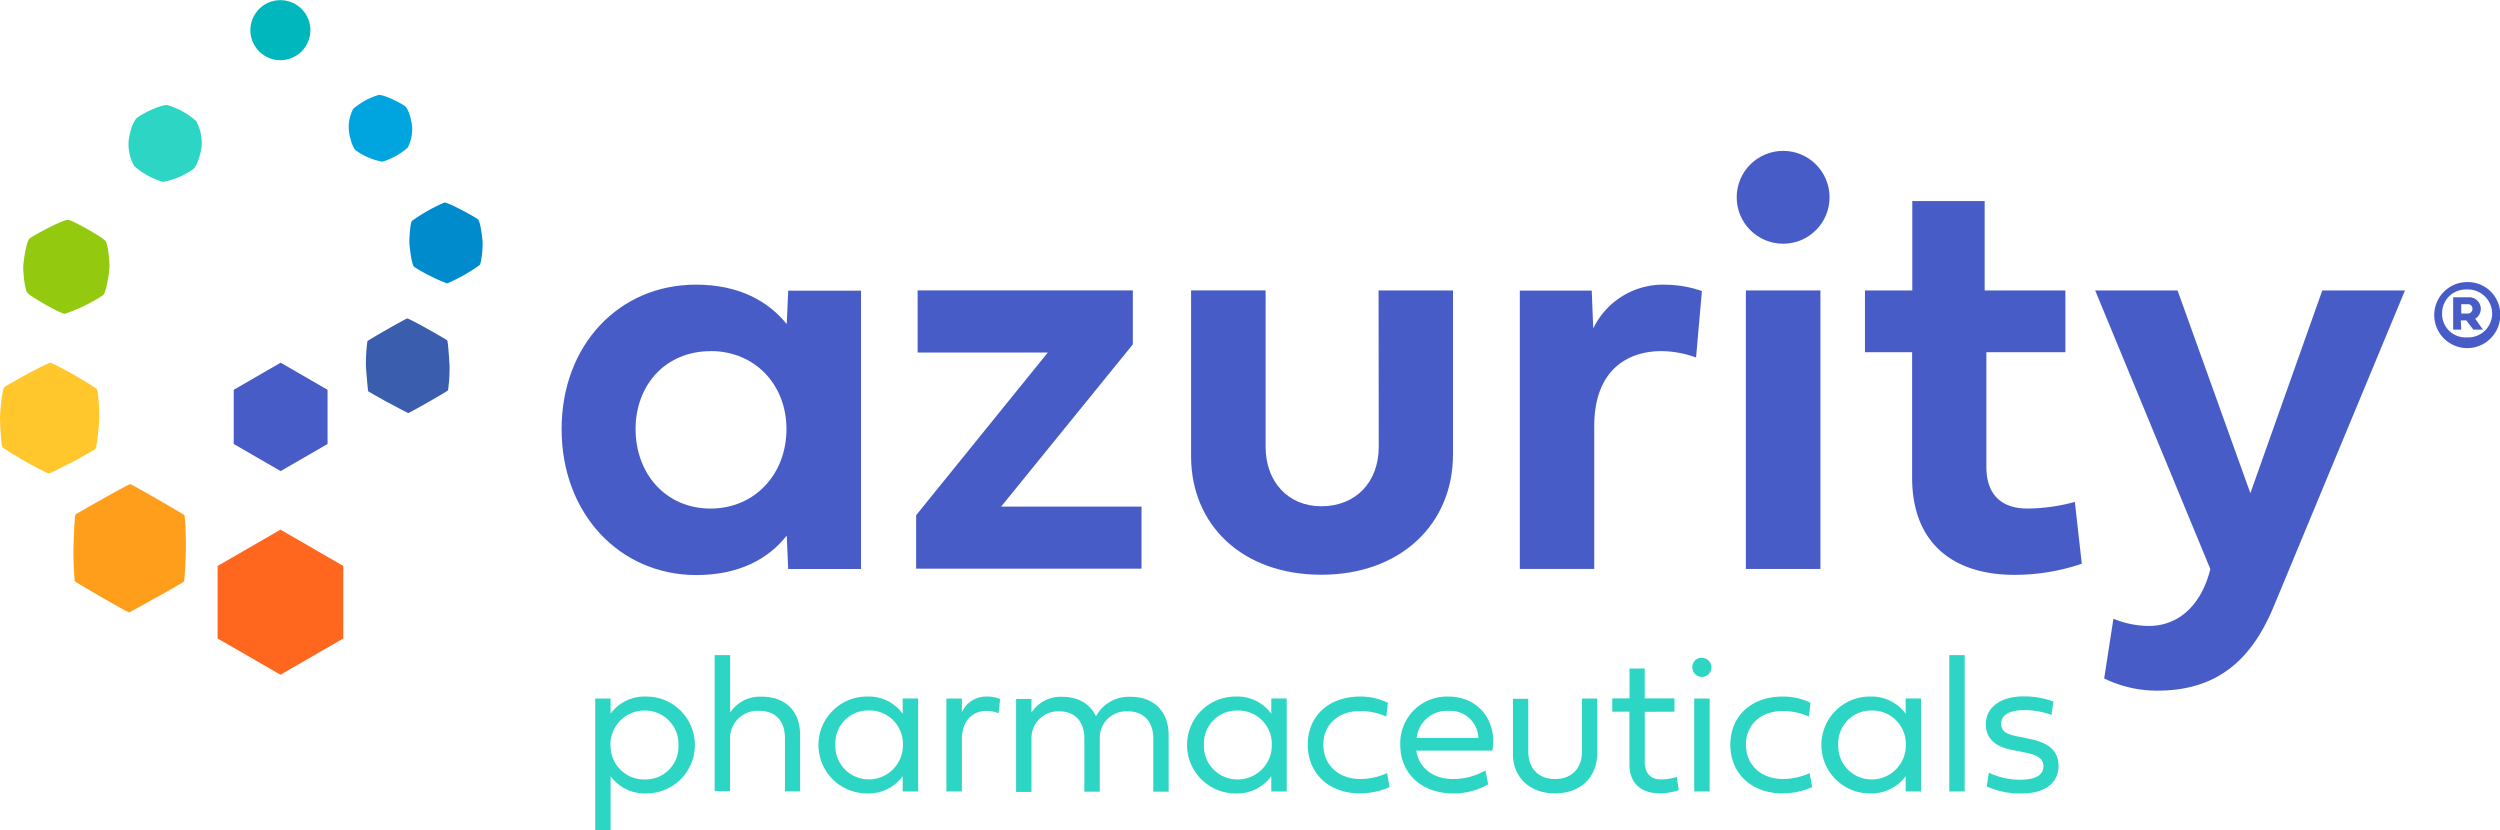 <svg viewBox="0 0 449.07 149.13" xmlns="http://www.w3.org/2000/svg"><path d="m39.09 114.69v-6.52-6.51l11.29-6.52 11.28 6.52v13.03l-5.64 3.26-5.64 3.25z" fill="#ff671f"/><path d="m13.58 92.41c.21-.17 9.52-5.48 9.81-5.45s9.58 5.39 9.76 5.6a59.11 59.11 0 0 1 .24 6c0 .29-.17 5.76-.39 5.94s-4.74 2.76-4.87 2.8-4.79 2.7-4.94 2.7c-.3 0-9.58-5.38-9.76-5.6a59.11 59.11 0 0 1 -.24-6c.03-.34.17-5.81.39-5.99z" fill="#ff9e1b"/><path d="m.78 69.54c.43-.35 7.76-4.45 8.35-4.39a69.18 69.18 0 0 1 8.22 4.68c.36.43.54 4.89.49 5.49s-.35 5-.77 5.36c-.22.18-3.85 2.26-4.11 2.35s-3.96 2.07-4.24 2.04a66.63 66.63 0 0 1 -8.23-4.68c-.35-.39-.49-4.89-.49-5.48s.36-5.02.78-5.37z" fill="#ffc72c"/><path d="m5.35 42.82c.64-.53 6-3.42 6.88-3.33s6.17 3.12 6.69 3.76.81 4.08.73 5-.52 4.26-1.16 4.79a30.48 30.48 0 0 1 -3.34 1.89 27.65 27.65 0 0 1 -3.54 1.44c-.88-.08-6.17-3.13-6.69-3.76s-.81-4.09-.73-5 .52-4.27 1.16-4.79z" fill="#93c90e"/><path d="m24.64 21.15c.85-.7 4.22-2.38 5.41-2.27a13.44 13.44 0 0 1 5.17 2.85 8.09 8.09 0 0 1 1 4.45c-.11 1.19-.69 3.51-1.54 4.22a14.17 14.17 0 0 1 -2.58 1.44 13.32 13.32 0 0 1 -2.83.83 13.5 13.5 0 0 1 -5.17-2.85 8.1 8.1 0 0 1 -1-4.46c.11-1.18.69-3.51 1.54-4.21z" fill="#2cd5c4"/><path d="m55.73 5.89a5.33 5.33 0 0 0 -1.2-3.89 5.39 5.39 0 1 0 1.2 3.93z" fill="#00b7bd"/><path d="m58.84 79.75v-4.86-4.87l-8.43-4.87-8.43 4.87v9.73l4.22 2.44 4.21 2.43z" fill="#485cc7"/><path d="m66 61.29c.19-.24 6.8-4 7.13-4.08s7 3.72 7.19 3.92.4 4.13.43 4.45a29.26 29.26 0 0 1 -.27 4.53c-.19.24-6.8 4-7.13 4.08-.16 0-3.48-1.83-3.63-1.88s-3.45-1.94-3.56-2-.4-4.13-.43-4.46a29.05 29.05 0 0 1 .27-4.56z" fill="#3a5dae"/><path d="m74 39.68a30.94 30.94 0 0 1 5.83-3.3c.66-.06 5.5 2.58 6 3s.8 3.4.86 4.06-.15 3.71-.54 4.18a30.59 30.59 0 0 1 -5.83 3.29 27.26 27.26 0 0 1 -3-1.32 30 30 0 0 1 -2.92-1.65c-.47-.39-.79-3.39-.85-4s.08-3.79.45-4.26z" fill="#008bcd"/><path d="m63.43 19.57a12.43 12.43 0 0 1 4.57-2.51c1-.09 4 1.44 4.73 2s1.2 2.65 1.29 3.64a7.23 7.23 0 0 1 -.8 3.84 12.47 12.47 0 0 1 -4.54 2.51 12.15 12.15 0 0 1 -4.73-2c-.71-.58-1.19-2.65-1.29-3.64a7.23 7.23 0 0 1 .77-3.84z" fill="#00a5df"/><g fill="#2cd5c4"><path d="m109.68 125.47v2.73a7.57 7.57 0 0 1 6.44-3.08 8.7 8.7 0 0 1 0 17.4 7.58 7.58 0 0 1 -6.44-3.1v9.71h-2.76v-23.66zm0 8.39a6 6 0 0 0 6.19 6.15 5.89 5.89 0 0 0 6-6.15 6 6 0 0 0 -6-6.23 6.11 6.11 0 0 0 -6.22 6.23z"/><path d="m143.72 132v10.16h-2.72v-9.48c0-3.25-1.7-5-4.7-5a4.92 4.92 0 0 0 -5.16 5v9.43h-2.77v-24.43h2.79v10.32a6.4 6.4 0 0 1 5.58-2.86c4.33-.02 6.98 2.58 6.98 6.86z"/><path d="m164.92 142.17h-2.77v-2.75a7.57 7.57 0 0 1 -6.43 3.1 8.7 8.7 0 0 1 0-17.4 7.56 7.56 0 0 1 6.43 3.08v-2.73h2.77zm-14.87-8.4a6 6 0 0 0 5.95 6.23 6.12 6.12 0 0 0 6.19-6.24 6 6 0 0 0 -6.19-6.14 5.89 5.89 0 0 0 -5.95 6.15z"/><path d="m172.78 127.94a4.77 4.77 0 0 1 4.5-2.82 6.11 6.11 0 0 1 2.37.44l-.28 2.56a5.54 5.54 0 0 0 -2.19-.42c-2.23 0-4.4 1.46-4.4 5.2v9.27h-2.78v-16.7h2.78z"/><path d="m209.92 132v10.21h-2.76v-9.53c0-3.08-1.71-4.91-4.61-4.91a4.75 4.75 0 0 0 -5 4.86v9.58h-2.77v-9.53c0-3.08-1.7-4.91-4.5-4.91a4.81 4.81 0 0 0 -5 5v9.48h-2.76v-16.7h2.76v2.45a6.25 6.25 0 0 1 5.48-2.84c3 0 5.1 1.33 6.11 3.52a6.67 6.67 0 0 1 6.1-3.52c4.36-.04 6.95 2.71 6.95 6.84z"/><path d="m231.13 142.17h-2.77v-2.75a7.57 7.57 0 0 1 -6.43 3.1 8.7 8.7 0 0 1 0-17.4 7.56 7.56 0 0 1 6.43 3.08v-2.73h2.77zm-14.87-8.4a6 6 0 0 0 6 6.24 6.12 6.12 0 0 0 6.19-6.24 6 6 0 0 0 -6.19-6.14 5.89 5.89 0 0 0 -6 6.14z"/><path d="m244.31 125.12a11.21 11.21 0 0 1 5 1.12l-.29 2.48a11.31 11.31 0 0 0 -4.72-1c-3.91 0-6.59 2.45-6.59 6.05s2.7 6.16 6.63 6.16a11.67 11.67 0 0 0 4.82-1.06l.45 2.52a13.56 13.56 0 0 1 -5.27 1.13c-5.6 0-9.43-3.55-9.43-8.75s3.82-8.65 9.4-8.65z"/><path d="m267.32 140.88a12.3 12.3 0 0 1 -6.3 1.64c-5.61 0-9.49-3.55-9.49-8.7a8.38 8.38 0 0 1 8.59-8.7c5.65 0 8.85 4.58 7.95 9.71h-13.66c.47 3.29 3.26 5.1 6.49 5.1a11.56 11.56 0 0 0 5.93-1.55zm-1.77-8.31a5 5 0 0 0 -5.34-4.87 5.42 5.42 0 0 0 -5.73 4.87z"/><path d="m284.17 125.47h2.73v9.92c0 4.19-3 7.13-7.57 7.13s-7.56-2.91-7.56-7v-10h2.75v9.48c0 3.13 1.93 4.94 4.81 4.94s4.84-1.81 4.84-4.94z"/><path d="m295.45 127.86v9c0 2.19 1.19 3.15 2.89 3.15a8.92 8.92 0 0 0 2.85-.47l.37 2.38a10 10 0 0 1 -3.51.58c-3.22 0-5.36-1.78-5.36-5.19v-9.47h-3.08v-2.39h3.1v-5.36h2.73v5.36h5.34v2.39z"/><path d="m304 119.87a1.62 1.62 0 0 1 1.71-1.7 1.71 1.71 0 1 1 -1.71 1.7zm.33 5.6h2.77v16.7h-2.77z"/><path d="m320.22 125.12a11.25 11.25 0 0 1 5 1.12l-.29 2.48a11.31 11.31 0 0 0 -4.72-1c-3.91 0-6.59 2.45-6.59 6.05s2.7 6.16 6.63 6.16a11.62 11.62 0 0 0 4.81-1.06l.46 2.52a13.56 13.56 0 0 1 -5.27 1.13c-5.6 0-9.43-3.55-9.43-8.75s3.82-8.65 9.4-8.65z"/><path d="m345.07 142.17h-2.76v-2.75a7.61 7.61 0 0 1 -6.44 3.1 8.7 8.7 0 0 1 0-17.4 7.59 7.59 0 0 1 6.44 3.08v-2.73h2.76zm-14.87-8.4a6 6 0 0 0 5.95 6.24 6.12 6.12 0 0 0 6.19-6.24 6 6 0 0 0 -6.19-6.14 5.89 5.89 0 0 0 -5.95 6.14z"/><path d="m350.15 117.68h2.76v24.49h-2.76z"/><path d="m364.7 132.76c3.32.66 5.07 2.16 5.07 4.77 0 3.25-2.59 5-6.64 5a14.68 14.68 0 0 1 -6.26-1.26l.38-2.47a13.05 13.05 0 0 0 5.69 1.26c2.68 0 4.12-.84 4.12-2.39s-1.29-2.12-3.63-2.57l-2.18-.43c-2.76-.54-4.54-2-4.54-4.58 0-3 2.63-5 6.79-5a15.06 15.06 0 0 1 5.35.93l-.34 2.41a14 14 0 0 0 -4.84-.88c-2.71 0-4.21.9-4.21 2.43s1.15 2 3.5 2.4z"/></g><path d="m100.88 77.08c0-15.17 10.37-25.95 24.13-25.95 7.76 0 13 3 16.31 7.08l.26-6h13.08v50h-13.08l-.26-6c-3.28 4.17-8.55 7.09-16.31 7.09-13.76-.06-24.13-11.06-24.13-26.22zm26.74-14c-8 0-13.45 6-13.45 14s5.42 14.27 13.45 14.27 13.65-6.25 13.65-14.27-5.68-14.02-13.65-14.02z" fill="#485cc7"/><path d="m164.56 92.55 23.66-29.23h-23.39v-11.15h38.66v9.69l-23.66 29.14h25.22v11.15h-40.49z" fill="#485cc7"/><path d="m247.63 52.17h13.37v29.44c0 12.66-9.54 21.63-23.66 21.63s-23.39-8.86-23.39-21.32v-29.75h13.39v28.08c0 6.36 4.11 10.69 10 10.69 6.2 0 10.32-4.33 10.32-10.69z" fill="#485cc7"/><path d="m286.19 59a13.9 13.9 0 0 1 13-7.86 20.53 20.53 0 0 1 6.52 1.14l-1.05 11.94a18.66 18.66 0 0 0 -6.2-1.15c-5.89 0-12.09 3.18-12.09 13.5v25.63h-13.37v-50h12.92z" fill="#485cc7"/><path d="m356.81 63.27v20.58c0 5.21 2.91 7.5 7.4 7.5a33.68 33.68 0 0 0 8.49-1.19l1.25 11.1a37.61 37.61 0 0 1 -12.09 2c-11 0-18.39-5.68-18.39-17.46v-22.53h-8.47v-11.1h8.5v-16.05h13v16.05h14.5v11.1z" fill="#485cc7"/><path d="m417.15 52.17h14.85l-23.6 56.83c-4 9.59-10.16 15.06-20.9 15.06a21.63 21.63 0 0 1 -9.53-2.19l1.66-10.73a17 17 0 0 0 6.31 1.3c5.57 0 9.53-3.91 11.1-10.22l-20.69-50.05h14.8l13.08 36.42z" fill="#485cc7"/><path d="m313.61 52.17h13.39v50.03h-13.39z" fill="#485cc7"/><circle cx="320.3" cy="35.44" fill="#485cc7" r="8.34"/><path d="m443.11 50.67a5.82 5.82 0 0 1 6 5.66 5.93 5.93 0 1 1 -6-5.66zm0 9.93a4.29 4.29 0 0 0 4.55-4.27 4.36 4.36 0 0 0 -4.55-4.33 4.26 4.26 0 0 0 -4.44 4.29 4.2 4.2 0 0 0 4.44 4.31zm-1-1.4h-1.45v-5.8h2.74a2.08 2.08 0 0 1 2.22 2.07 2.11 2.11 0 0 1 -1 1.79l1.38 1.94h-1.73l-1.24-1.65h-1zm0-4.56v1.68h1.14a.82.82 0 0 0 .87-.85.8.8 0 0 0 -.87-.83z" fill="#485cc7"/></svg>